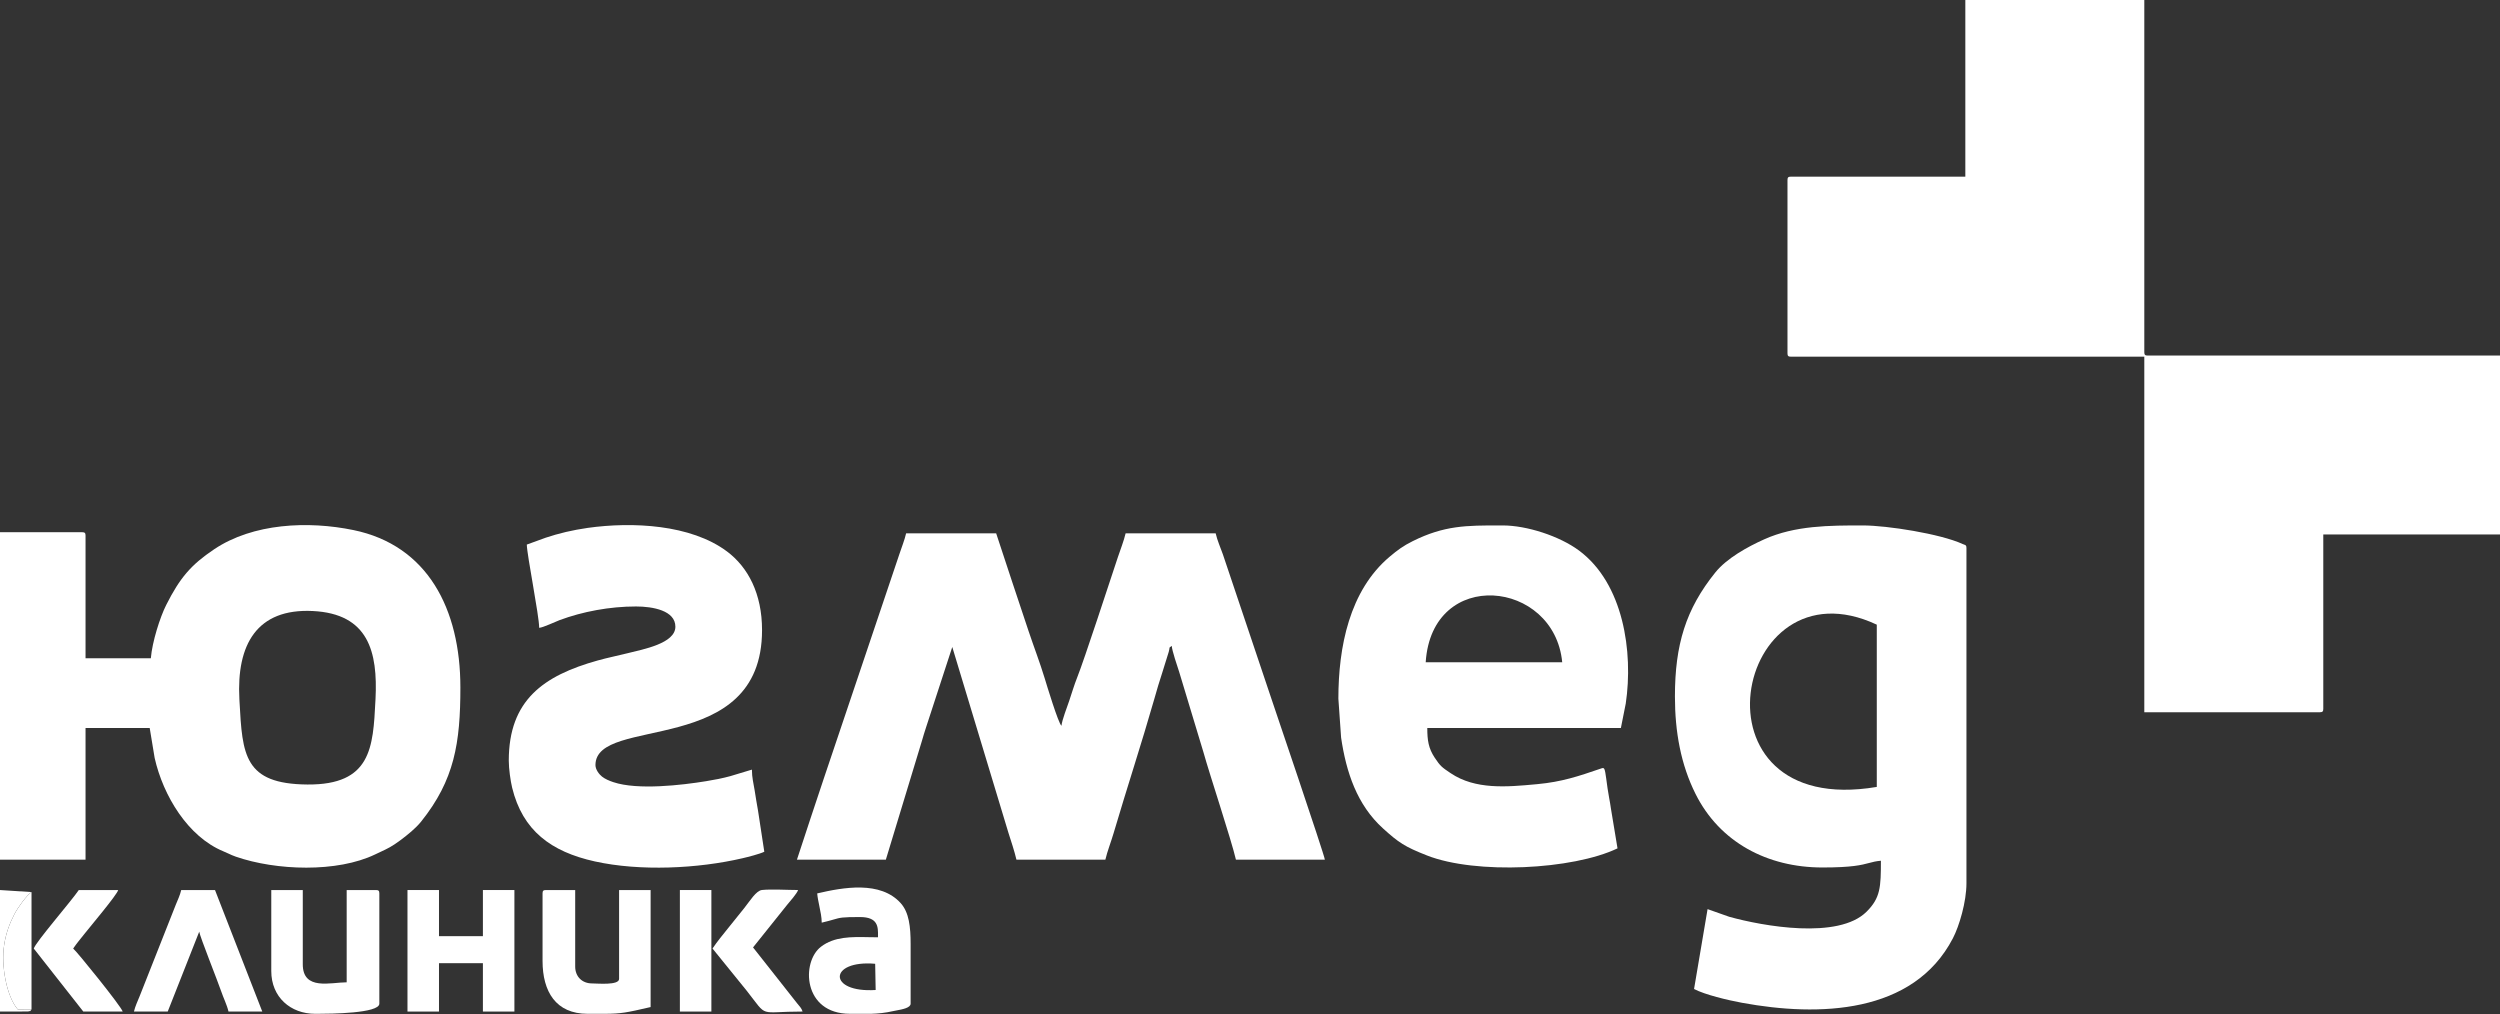 <svg width="143" height="58" viewBox="0 0 143 58" fill="none" xmlns="http://www.w3.org/2000/svg">
<rect x="0" y="0" width="143" height="58" fill="#333333" stroke="none"/>
<path fill-rule="evenodd" clip-rule="evenodd" d="M112.417 10.105H102.437C102.289 10.105 102.244 10.149 102.244 10.298V20.209C102.244 20.358 102.289 20.402 102.437 20.402H122.654V40.74H132.698C132.847 40.74 132.892 40.695 132.892 40.547V30.571H143V20.338H122.847C122.699 20.338 122.654 20.293 122.654 20.145V0H112.417V10.105Z" fill="#fff"/>
<path fill-rule="evenodd" clip-rule="evenodd" d="M45.585 49.172H50.671L52.74 42.358C52.811 42.11 52.878 41.885 52.966 41.619L54.47 37.008L57.682 47.635C57.839 48.129 58.026 48.682 58.14 49.172H63.227C63.34 48.688 63.552 48.155 63.7 47.651C64.447 45.116 65.317 42.464 66.022 39.996C66.171 39.474 66.313 38.978 66.485 38.464L66.852 37.286C66.94 36.984 66.821 37.093 67.025 36.944C67.031 37.191 67.352 38.142 67.453 38.448L68.842 43.044C69.188 44.292 70.427 48.02 70.695 49.172H75.782C75.759 48.902 72.757 40.068 72.684 39.848L69.948 31.706C69.802 31.29 69.637 30.939 69.536 30.508H64.385C64.286 30.935 64.079 31.46 63.943 31.868C63.461 33.315 62.011 37.76 61.617 38.746C61.445 39.178 61.311 39.632 61.158 40.089C61.054 40.401 60.742 41.197 60.716 41.514C60.539 41.384 59.869 39.17 59.758 38.803C59.471 37.861 59.138 37.009 58.824 36.067C58.508 35.119 58.223 34.263 57.907 33.315L56.981 30.508H51.83C51.744 30.88 51.569 31.323 51.452 31.674L47.138 44.482C46.878 45.264 46.62 46.038 46.366 46.799L45.585 49.172Z" fill="#fff"/>
<path fill-rule="evenodd" clip-rule="evenodd" d="M30.133 31.15C30.147 31.78 30.841 35.215 30.841 35.912C31.076 35.893 31.764 35.562 32.009 35.471C33.325 34.982 34.874 34.69 36.378 34.69C37.343 34.69 38.632 34.923 38.632 35.848C38.632 36.806 36.779 37.142 35.898 37.364C35.282 37.519 34.756 37.62 34.189 37.779C31.087 38.646 29.102 40.05 29.102 43.507C29.102 43.968 29.202 44.674 29.294 45.053C29.891 47.508 31.515 48.717 34.023 49.273C36.611 49.846 39.914 49.689 42.478 49.09C42.789 49.018 43.443 48.852 43.718 48.72L43.36 46.375C43.284 45.962 43.237 45.653 43.167 45.216C43.098 44.785 43.01 44.483 43.01 44.022L41.774 44.395C41.328 44.517 40.874 44.606 40.389 44.684C38.993 44.912 36.474 45.206 35.082 44.739C34.845 44.659 34.614 44.562 34.434 44.421C34.272 44.294 34.06 44.018 34.06 43.764C34.06 40.88 43.589 43.393 43.589 36.041C43.589 33.953 42.786 32.443 41.585 31.544C39.513 29.994 36.173 29.838 33.62 30.195C33.224 30.25 32.737 30.342 32.373 30.428C31.971 30.523 31.568 30.638 31.219 30.755L30.133 31.15Z" fill="#fff"/>
<path fill-rule="evenodd" clip-rule="evenodd" d="M15.517 55.544C15.517 57.039 16.623 57.99 18.028 57.99H18.053H18.15C18.905 57.989 21.698 57.966 21.698 57.411V51.103C21.698 50.955 21.653 50.91 21.504 50.91H19.83V56.188C18.92 56.188 17.319 56.679 17.319 55.158V50.91H15.517V55.544Z" fill="#fff"/>
<path fill-rule="evenodd" clip-rule="evenodd" d="M23.308 57.861H25.11V55.094H27.622V57.861H29.424V50.91H27.622V53.549H25.11V50.91H23.308V57.861Z" fill="#fff"/>
<path fill-rule="evenodd" clip-rule="evenodd" d="M31.034 51.103V54.965C31.034 56.718 31.794 57.99 33.61 57.99H34.604C35.521 57.983 35.804 57.932 37.215 57.604V50.91H35.412V55.995C35.412 56.373 34.162 56.252 33.867 56.252C33.294 56.252 32.901 55.86 32.901 55.287V50.91H31.227C31.079 50.91 31.034 50.955 31.034 51.103Z" fill="#fff"/>
<path fill-rule="evenodd" clip-rule="evenodd" d="M7.662 57.861H9.594L11.396 53.291C11.415 53.519 12.476 56.181 12.643 56.679C12.779 57.082 12.979 57.469 13.07 57.861H15.002L12.298 50.91H10.366C10.298 51.204 10.156 51.502 10.053 51.756L7.993 56.969C7.876 57.262 7.734 57.552 7.662 57.861Z" fill="#fff"/>
<path fill-rule="evenodd" clip-rule="evenodd" d="M40.756 54.256L42.715 56.674C43.963 58.261 43.325 57.86 45.907 57.86C45.858 57.679 45.717 57.536 45.6 57.395L43.074 54.192L45.02 51.761C45.17 51.578 45.6 51.095 45.649 50.909C45.067 50.909 44.125 50.851 43.587 50.907C43.249 50.943 42.895 51.536 42.567 51.947L41.649 53.089C41.336 53.481 41.033 53.842 40.756 54.256V54.256Z" fill="#fff"/>
<path fill-rule="evenodd" clip-rule="evenodd" d="M1.932 54.257L4.765 57.861H7.018C6.941 57.571 4.355 54.371 4.185 54.257C4.39 53.952 4.607 53.704 4.829 53.42C5.15 53.008 6.683 51.202 6.761 50.91H4.507C4.095 51.525 2.025 53.907 1.932 54.257Z" fill="#fff"/>
<path fill-rule="evenodd" clip-rule="evenodd" d="M38.889 57.861H40.691V50.91H38.889V57.861Z" fill="#fff"/>
<path fill-rule="evenodd" clip-rule="evenodd" d="M1.803 57.733V51.027C1.528 51.21 1.031 51.889 0.816 52.305C0.545 52.831 0.341 53.383 0.239 54.04C0.05 55.259 0.382 57 1.016 57.738L1.803 57.733Z" fill="#fff"/>
<path fill-rule="evenodd" clip-rule="evenodd" d="M1.803 57.733L1.016 57.738C0.382 56.999 0.05 55.258 0.239 54.039C0.341 53.383 0.545 52.83 0.816 52.305C1.031 51.889 1.528 51.209 1.803 51.027L0 50.91V57.861C0.3 57.861 0.601 57.861 0.901 57.861L1.607 57.855C1.84 57.788 1.656 57.918 1.803 57.733Z" fill="#fff"/>
<path fill-rule="evenodd" clip-rule="evenodd" d="M4.893 37.651H8.628C8.706 36.712 9.152 35.308 9.507 34.604C10.294 33.043 10.932 32.303 12.246 31.421C14.48 29.921 17.633 29.788 20.212 30.319C24.455 31.191 26.334 34.829 26.334 39.324C26.334 42.502 25.995 44.614 24.09 46.993C23.783 47.376 23.309 47.758 22.904 48.06C22.413 48.425 22.181 48.533 21.775 48.723C21.682 48.767 21.579 48.815 21.462 48.871C19.277 49.924 15.796 49.798 13.496 49.004C13.321 48.944 13.202 48.888 13.072 48.827C12.985 48.786 12.892 48.743 12.775 48.695C10.754 47.861 9.335 45.525 8.846 43.354L8.563 41.641H4.893V49.172H0V30.443H4.7C4.848 30.443 4.893 30.487 4.893 30.636V37.651ZM21.479 39.994C21.616 37.272 21.075 35.105 17.887 34.95C14.7 34.795 13.522 36.859 13.693 39.994C13.695 40.041 13.698 40.087 13.7 40.133C13.865 43.18 13.956 44.847 17.586 44.874C21.232 44.901 21.34 42.762 21.474 40.08C21.476 40.051 21.477 40.023 21.479 39.994Z" fill="#fff"/>
<path fill-rule="evenodd" clip-rule="evenodd" d="M76.711 42.191L76.555 39.966C76.555 37.018 77.182 33.782 79.496 31.837C79.945 31.46 80.265 31.223 80.804 30.955C82.617 30.053 83.88 30.054 85.791 30.055C85.845 30.055 85.9 30.055 85.955 30.055C87.341 30.055 89.209 30.668 90.316 31.488C92.865 33.377 93.431 37.293 92.993 40.244L92.715 41.64H81.641C81.641 42.346 81.707 42.798 82.065 43.34C82.386 43.826 82.488 43.895 82.932 44.195C82.948 44.205 82.963 44.216 82.98 44.227C84.392 45.181 86.205 45.013 87.847 44.861C87.88 44.858 87.912 44.855 87.945 44.852C89.336 44.723 90.293 44.399 91.523 43.978C91.614 43.947 91.673 43.921 91.717 43.937C91.813 43.973 91.831 44.221 91.954 45.104C91.98 45.292 92.012 45.47 92.045 45.652C92.081 45.845 92.117 46.043 92.147 46.263L92.522 48.526C89.969 49.751 84.423 50.033 81.622 48.932C80.346 48.43 80.005 48.198 79.11 47.388C77.615 46.034 77.002 44.166 76.711 42.191ZM89.359 37.883H81.55C81.9 32.425 88.907 33.153 89.359 37.883Z" fill="#fff"/>
<path fill-rule="evenodd" clip-rule="evenodd" d="M96.986 45.415C96.144 43.733 95.806 41.863 95.806 39.837C95.806 36.872 96.43 34.839 98.114 32.748C98.769 31.934 99.952 31.281 100.914 30.849C102.68 30.055 104.651 30.055 106.53 30.055H106.558C107.935 30.055 110.987 30.533 112.258 31.115C112.291 31.13 112.32 31.141 112.346 31.15C112.435 31.18 112.481 31.197 112.481 31.342V50.521C112.481 51.584 112.071 52.968 111.705 53.671C109.444 58.019 104.024 58.164 99.651 57.361C98.817 57.208 97.513 56.895 96.9 56.571L97.673 52.002L98.91 52.439C100.838 52.976 105.155 53.755 106.769 52.148C107.562 51.358 107.588 50.743 107.588 49.234C107.305 49.258 107.12 49.307 106.911 49.363C106.479 49.478 105.944 49.62 104.24 49.62C101.092 49.62 98.366 48.175 96.986 45.415ZM107.352 35.731C99.157 31.884 96.31 46.879 107.352 45.012V35.731Z" fill="#fff"/>
<path fill-rule="evenodd" clip-rule="evenodd" d="M46.865 51.821C46.814 51.572 46.763 51.328 46.744 51.103C48.23 50.757 50.363 50.367 51.525 51.666C51.999 52.196 52.088 53.019 52.088 53.999V57.41C52.088 57.648 51.617 57.735 51.282 57.797C51.212 57.81 51.148 57.822 51.095 57.834C50.633 57.938 50.24 57.977 49.844 57.989H48.611C45.92 57.989 45.823 55.02 46.961 54.152C47.725 53.569 48.69 53.587 49.686 53.606C49.864 53.61 50.042 53.613 50.221 53.613C50.221 53.582 50.221 53.551 50.222 53.519C50.226 53.025 50.231 52.455 49.191 52.455C48.169 52.455 48.066 52.485 47.679 52.598C47.524 52.643 47.324 52.701 47.002 52.776C47.002 52.476 46.933 52.145 46.865 51.821ZM50.06 55.128L50.088 56.628C47.33 56.801 47.386 54.899 50.06 55.128Z" fill="#fff"/>
</svg>
